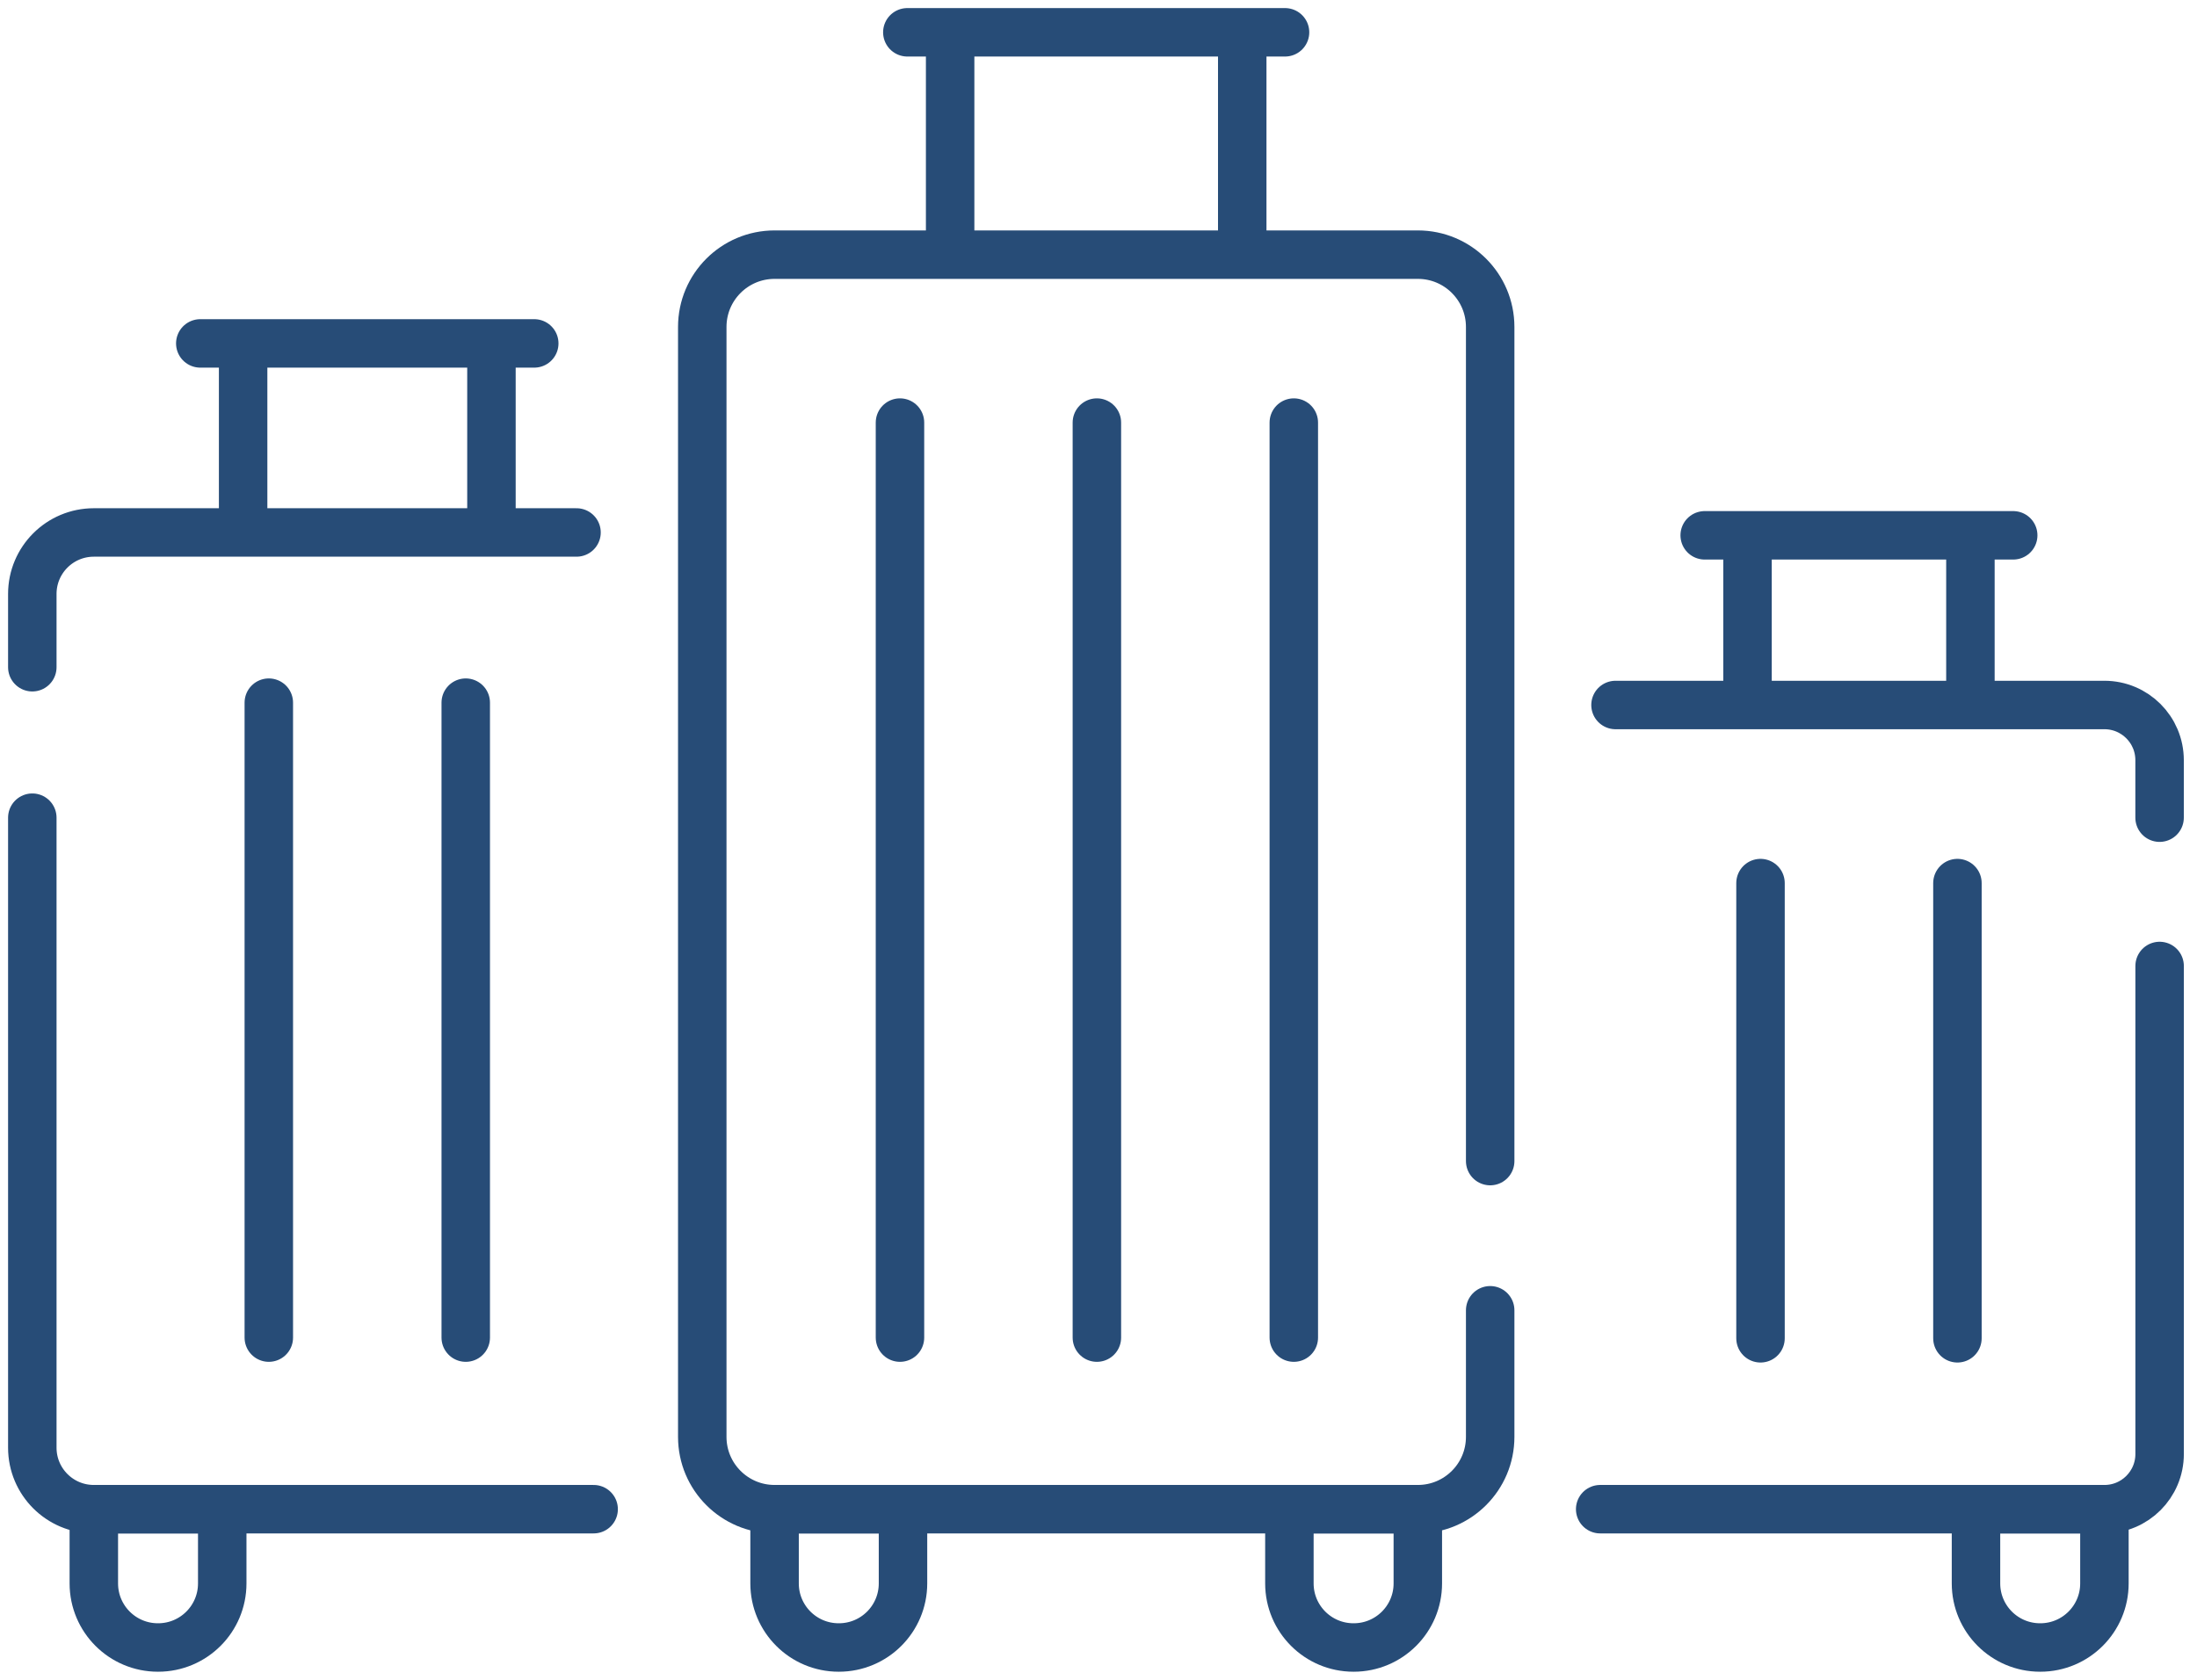 <svg width="136" height="104" viewBox="0 0 136 104" fill="none" xmlns="http://www.w3.org/2000/svg">
<path d="M92.246 81.122V88.96C92.246 91.433 90.241 93.437 87.768 93.437H47.949C45.476 93.437 43.472 91.433 43.472 88.96V20.243C43.472 17.77 45.476 15.766 47.949 15.766H87.768C90.241 15.766 92.246 17.77 92.246 20.243V71.886" stroke="#274C77" stroke-width="3" stroke-miterlimit="10" stroke-linecap="round" stroke-linejoin="round"/>
<path d="M55.898 93.437H47.948V98.033C47.948 100.224 49.724 102 51.915 102H51.931C54.122 102 55.898 100.224 55.898 98.033V93.437Z" stroke="#274C77" stroke-width="3" stroke-miterlimit="10" stroke-linecap="round" stroke-linejoin="round"/>
<path d="M13.757 93.437H5.808V98.033C5.808 100.224 7.584 102 9.774 102H9.79C11.981 102 13.757 100.224 13.757 98.033V93.437Z" stroke="#274C77" stroke-width="3" stroke-miterlimit="10" stroke-linecap="round" stroke-linejoin="round"/>
<path d="M130.269 93.437H122.319V98.033C122.319 100.224 124.095 102 126.286 102H126.302C128.493 102 130.269 100.224 130.269 98.033V93.437Z" stroke="#274C77" stroke-width="3" stroke-miterlimit="10" stroke-linecap="round" stroke-linejoin="round"/>
<path d="M87.767 93.437H79.817V98.033C79.817 100.224 81.593 102 83.784 102H83.8C85.991 102 87.767 100.224 87.767 98.033V93.437Z" stroke="#274C77" stroke-width="3" stroke-miterlimit="10" stroke-linecap="round" stroke-linejoin="round"/>
<path d="M56.166 2H79.547" stroke="#274C77" stroke-width="3" stroke-miterlimit="10" stroke-linecap="round" stroke-linejoin="round"/>
<path d="M58.816 2V15.766" stroke="#274C77" stroke-width="3" stroke-miterlimit="10" stroke-linejoin="round"/>
<path d="M76.898 2V15.766" stroke="#274C77" stroke-width="3" stroke-miterlimit="10" stroke-linejoin="round"/>
<path d="M2 41.31V36.772C2 34.67 3.704 32.966 5.807 32.966H35.688" stroke="#274C77" stroke-width="3" stroke-miterlimit="10" stroke-linecap="round" stroke-linejoin="round"/>
<path d="M36.748 93.437H5.807C3.704 93.437 2 91.733 2 89.631V50.624" stroke="#274C77" stroke-width="3" stroke-miterlimit="10" stroke-linecap="round" stroke-linejoin="round"/>
<path d="M12.398 21.261H33.072" stroke="#274C77" stroke-width="3" stroke-miterlimit="10" stroke-linecap="round" stroke-linejoin="round"/>
<path d="M15.05 21.261V32.966" stroke="#274C77" stroke-width="3" stroke-miterlimit="10" stroke-linejoin="round"/>
<path d="M30.422 21.261V32.966" stroke="#274C77" stroke-width="3" stroke-miterlimit="10" stroke-linejoin="round"/>
<path d="M133.684 50.624V47.064C133.684 45.177 132.154 43.648 130.267 43.648H100.004" stroke="#274C77" stroke-width="3" stroke-miterlimit="10" stroke-linecap="round" stroke-linejoin="round"/>
<path d="M99.055 93.437H130.27C132.157 93.437 133.686 91.907 133.686 90.02V59.806" stroke="#274C77" stroke-width="3" stroke-miterlimit="10" stroke-linecap="round" stroke-linejoin="round"/>
<path d="M124.623 33.143H105.525" stroke="#274C77" stroke-width="3" stroke-miterlimit="10" stroke-linecap="round" stroke-linejoin="round"/>
<path d="M121.974 33.143V43.648" stroke="#274C77" stroke-width="3" stroke-miterlimit="10" stroke-linejoin="round"/>
<path d="M108.176 33.143V43.648" stroke="#274C77" stroke-width="3" stroke-miterlimit="10" stroke-linejoin="round"/>
<path d="M67.9 26.163V82.814" stroke="#274C77" stroke-width="3" stroke-miterlimit="10" stroke-linecap="round" stroke-linejoin="round"/>
<path d="M55.711 26.163V82.814" stroke="#274C77" stroke-width="3" stroke-miterlimit="10" stroke-linecap="round" stroke-linejoin="round"/>
<path d="M80.09 26.163V82.814" stroke="#274C77" stroke-width="3" stroke-miterlimit="10" stroke-linecap="round" stroke-linejoin="round"/>
<path d="M28.831 43.503V82.814" stroke="#274C77" stroke-width="3" stroke-miterlimit="10" stroke-linecap="round" stroke-linejoin="round"/>
<path d="M16.64 43.503V82.814" stroke="#274C77" stroke-width="3" stroke-miterlimit="10" stroke-linecap="round" stroke-linejoin="round"/>
<path d="M121.17 54.674V82.857" stroke="#274C77" stroke-width="3" stroke-miterlimit="10" stroke-linecap="round" stroke-linejoin="round"/>
<path d="M108.98 54.674V82.857" stroke="#274C77" stroke-width="3" stroke-miterlimit="10" stroke-linecap="round" stroke-linejoin="round"/>
</svg>

